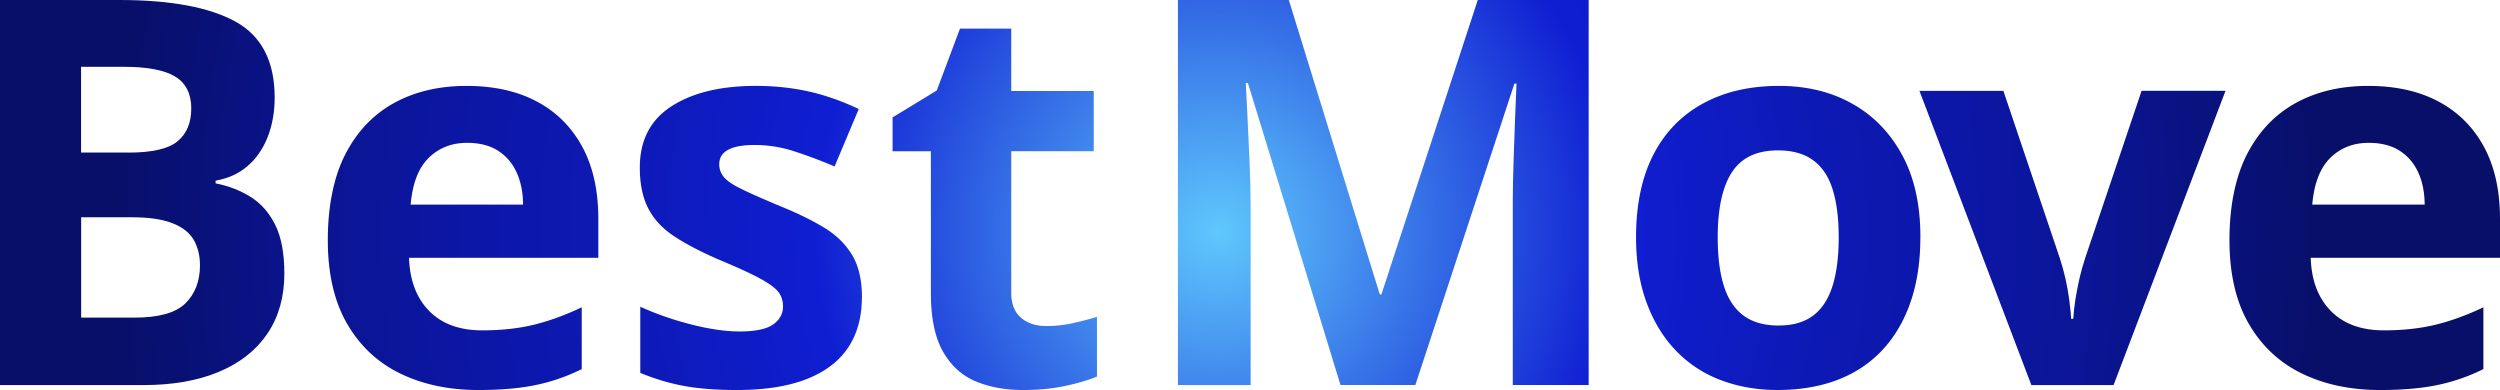 <svg xmlns="http://www.w3.org/2000/svg" xmlns:xlink="http://www.w3.org/1999/xlink" viewBox="0 0 335.668 52.365"><defs><radialGradient id="a" cx="163.571" cy="31.178" r="174.415" fx="163.571" fy="31.178" gradientUnits="userSpaceOnUse"><stop offset="0" stop-color="#5fc8fd"/><stop offset=".31" stop-color="#0f1ed2"/><stop offset=".48" stop-color="#0d19b2"/><stop offset=".556" stop-color="#0c17aa"/><stop offset=".673" stop-color="#0b1595"/><stop offset=".814" stop-color="#081072"/><stop offset=".85" stop-color="#080f69"/></radialGradient><radialGradient xlink:href="#a" id="b" cx="163.571" r="174.415" fx="163.571"/><radialGradient xlink:href="#a" id="c" cx="163.571" r="174.415" fx="163.571"/><radialGradient xlink:href="#a" id="d" cx="163.571" r="174.415" fx="163.571"/><radialGradient xlink:href="#a" id="e" cx="163.571" r="174.415" fx="163.571"/><radialGradient xlink:href="#a" id="f" cx="163.571" r="174.415" fx="163.571"/><radialGradient xlink:href="#a" id="g" cx="163.571" cy="31.178" r="174.415" fx="163.571" fy="31.178"/><radialGradient xlink:href="#a" id="h" cx="163.571" r="174.415" fx="163.571"/></defs><path d="M16.021 0q10.316.002 15.588 2.897c3.509 1.929 5.271 5.331 5.271 10.206 0 1.929-.315 3.69-.937 5.289q-.944 2.39-2.705 3.907c-1.181 1.017-2.607 1.662-4.292 1.957v.365c1.734.337 3.292.94 4.69 1.81q2.096 1.305 3.32 3.767c.818 1.641 1.223 3.816 1.223 6.516 0 3.135-.755 5.829-2.272 8.073s-3.691 3.956-6.529 5.142-6.207 1.775-10.101 1.775H0V0zm1.224 20.489q4.762.002 6.599-1.522c1.223-1.017 1.838-2.483 1.838-4.419s-.72-3.402-2.167-4.272q-2.16-1.305-6.857-1.305h-5.774v11.51h6.347zm-6.347 8.691v13.467h7.144q4.907.002 6.857-1.922 1.95-1.917 1.95-5.106c0-1.305-.28-2.434-.832-3.402s-1.503-1.711-2.852-2.245c-1.349-.533-3.174-.8-5.487-.8h-6.78v.007Z" style="fill-rule:evenodd;fill:url(#a)"/><path d="M62.644 11.534q5.488.002 9.424 2.09 3.937 2.097 6.101 6.06c1.441 2.649 2.169 5.892 2.169 9.736v5.193H54.921c.098 3.026 1 5.41 2.708 7.143q2.56 2.6 7.115 2.6c2.554 0 4.862-.252 6.933-.755q3.105-.757 6.43-2.341v8.296a25.3 25.3 0 0 1-6.101 2.125c-2.141.454-4.729.685-7.766.685q-5.919 0-10.473-2.202c-3.036-1.468-5.415-3.69-7.15-6.675s-2.603-6.731-2.603-11.253.784-8.45 2.344-11.504c1.567-3.054 3.743-5.347 6.534-6.892 2.791-1.538 6.045-2.306 9.753-2.306Zm.077 7.646q-3.107-.002-5.163 2.02t-2.421 6.276h15.091q-.002-2.38-.833-4.257-.83-1.877-2.491-2.957c-1.105-.72-2.505-1.083-4.191-1.083h.007Z" style="fill-rule:evenodd;fill:url(#b)"/><path d="M115.72 39.961c0 2.648-.628 4.892-1.87 6.744-1.249 1.852-3.12 3.256-5.618 4.221-2.499.964-5.597 1.44-9.296 1.44-2.736 0-5.088-.182-7.063-.538a29 29 0 0 1-5.904-1.768v-8.875c2.115.964 4.397 1.754 6.846 2.383q3.676.934 6.484.936c2.115 0 3.615-.315 4.501-.936.886-.622 1.333-1.44 1.333-2.453q-.001-1.006-.537-1.803c-.363-.531-1.145-1.132-2.338-1.803q-1.799-1.006-5.618-2.6-3.675-1.584-6.051-3.138c-1.584-1.034-2.764-2.285-3.531-3.753s-1.152-3.305-1.152-5.521c0-3.655 1.417-6.394 4.25-8.225q4.248-2.737 11.313-2.739 3.677-.002 6.986.72c2.205.482 4.488 1.272 6.846 2.383l-3.245 7.715a63 63 0 0 0-5.472-2.054 17.2 17.2 0 0 0-5.262-.832q-2.375 0-3.566.65c-.796.433-1.186 1.083-1.186 1.95 0 .629.202 1.188.614 1.698.405.503 1.2 1.048 2.38 1.621q1.767.87 5.22 2.306 3.383 1.373 5.834 2.851c1.633.985 2.896 2.215 3.783 3.676q1.331 2.202 1.333 5.737z" style="fill-rule:evenodd;fill:url(#c)"/><path d="M140.474 43.775a16 16 0 0 0 3.479-.364 43 43 0 0 0 3.332-.867v8.017c-1.157.483-2.596.902-4.307 1.266s-3.585.539-5.612.539q-3.547 0-6.334-1.154-2.789-1.154-4.419-4.008-1.629-2.856-1.627-7.905V20.306h-5.142v-4.547l5.935-3.61 3.115-8.304h6.882v8.374h11.076v8.087h-11.076v18.993q0 2.235 1.305 3.358c.87.748 1.999 1.119 3.402 1.119h-.007Z" style="fill-rule:evenodd;fill:url(#d)"/><path d="m179.985 51.695-12.43-40.543h-.287l.217 4.342c.098 1.929.189 3.998.287 6.194q.147 3.293.147 5.976v24.038h-9.762V0h14.889l12.213 39.533h.217L198.417 0h14.889v51.695h-10.189V27.222q0-2.46.105-5.647c.105-3.187.147-4.138.217-6.046s.133-3.339.182-4.307h-.287l-13.299 40.473z" style="fill-rule:evenodd;fill:url(#e)"/><path d="M257.842 31.876q-.002 4.904-1.335 8.728c-.888 2.551-2.167 4.703-3.824 6.457s-3.671 3.075-6.027 3.969c-2.356.887-5.027 1.335-8.012 1.335q-4.11-.002-7.614-1.335a16.25 16.25 0 0 1-6.027-3.969c-1.685-1.754-2.992-3.906-3.929-6.457q-1.405-3.825-1.405-8.728 0-6.562 2.307-11.069 2.308-4.51 6.642-6.89c2.887-1.586 6.299-2.383 10.249-2.383 3.705 0 6.977.79 9.816 2.383q4.258 2.38 6.712 6.89 2.454 4.508 2.454 11.069zm-27.21 0q.002 3.898.832 6.527t2.636 3.969c1.203.887 2.769 1.335 4.691 1.335s3.475-.447 4.656-1.335c1.182-.887 2.042-2.215 2.601-3.969.552-1.754.832-3.934.832-6.527s-.28-4.759-.832-6.492-1.433-3.026-2.636-3.892q-1.806-1.3-4.691-1.3c-2.839 0-4.894.971-6.173 2.921-1.272 1.95-1.916 4.871-1.916 8.763" style="fill-rule:evenodd;fill:url(#f)"/><path d="m272.746 51.703-15.029-39.506h11.27l7.588 22.501q.43 1.305.756 2.748.325 1.45.504 2.825c.179 1.375.203 1.759.252 2.53h.287q.075-1.23.287-2.608c.147-.918.322-1.844.539-2.783q.326-1.409.756-2.713l7.588-22.501h11.27l-15.029 39.506h-11.053z" style="fill-rule:evenodd;fill:url(#g)"/><path d="M317.975 11.534q5.488.002 9.424 2.09 3.937 2.097 6.101 6.06c1.441 2.649 2.169 5.892 2.169 9.736v5.193h-25.417c.098 3.026 1 5.41 2.708 7.143q2.56 2.6 7.115 2.6c2.554 0 4.862-.252 6.933-.755q3.105-.757 6.43-2.341v8.296a25.3 25.3 0 0 1-6.101 2.125c-2.141.454-4.729.685-7.766.685q-5.919 0-10.473-2.202c-3.029-1.468-5.415-3.69-7.15-6.675s-2.603-6.731-2.603-11.253.784-8.45 2.344-11.504c1.567-3.054 3.743-5.347 6.534-6.892q4.185-2.306 9.746-2.306zm.07 7.646q-3.106-.002-5.163 2.02-2.055 2.022-2.421 6.276h15.091q-.002-2.38-.833-4.257-.83-1.877-2.491-2.957c-1.105-.72-2.505-1.083-4.191-1.083z" style="fill:url(#h);fill-rule:evenodd"/></svg>